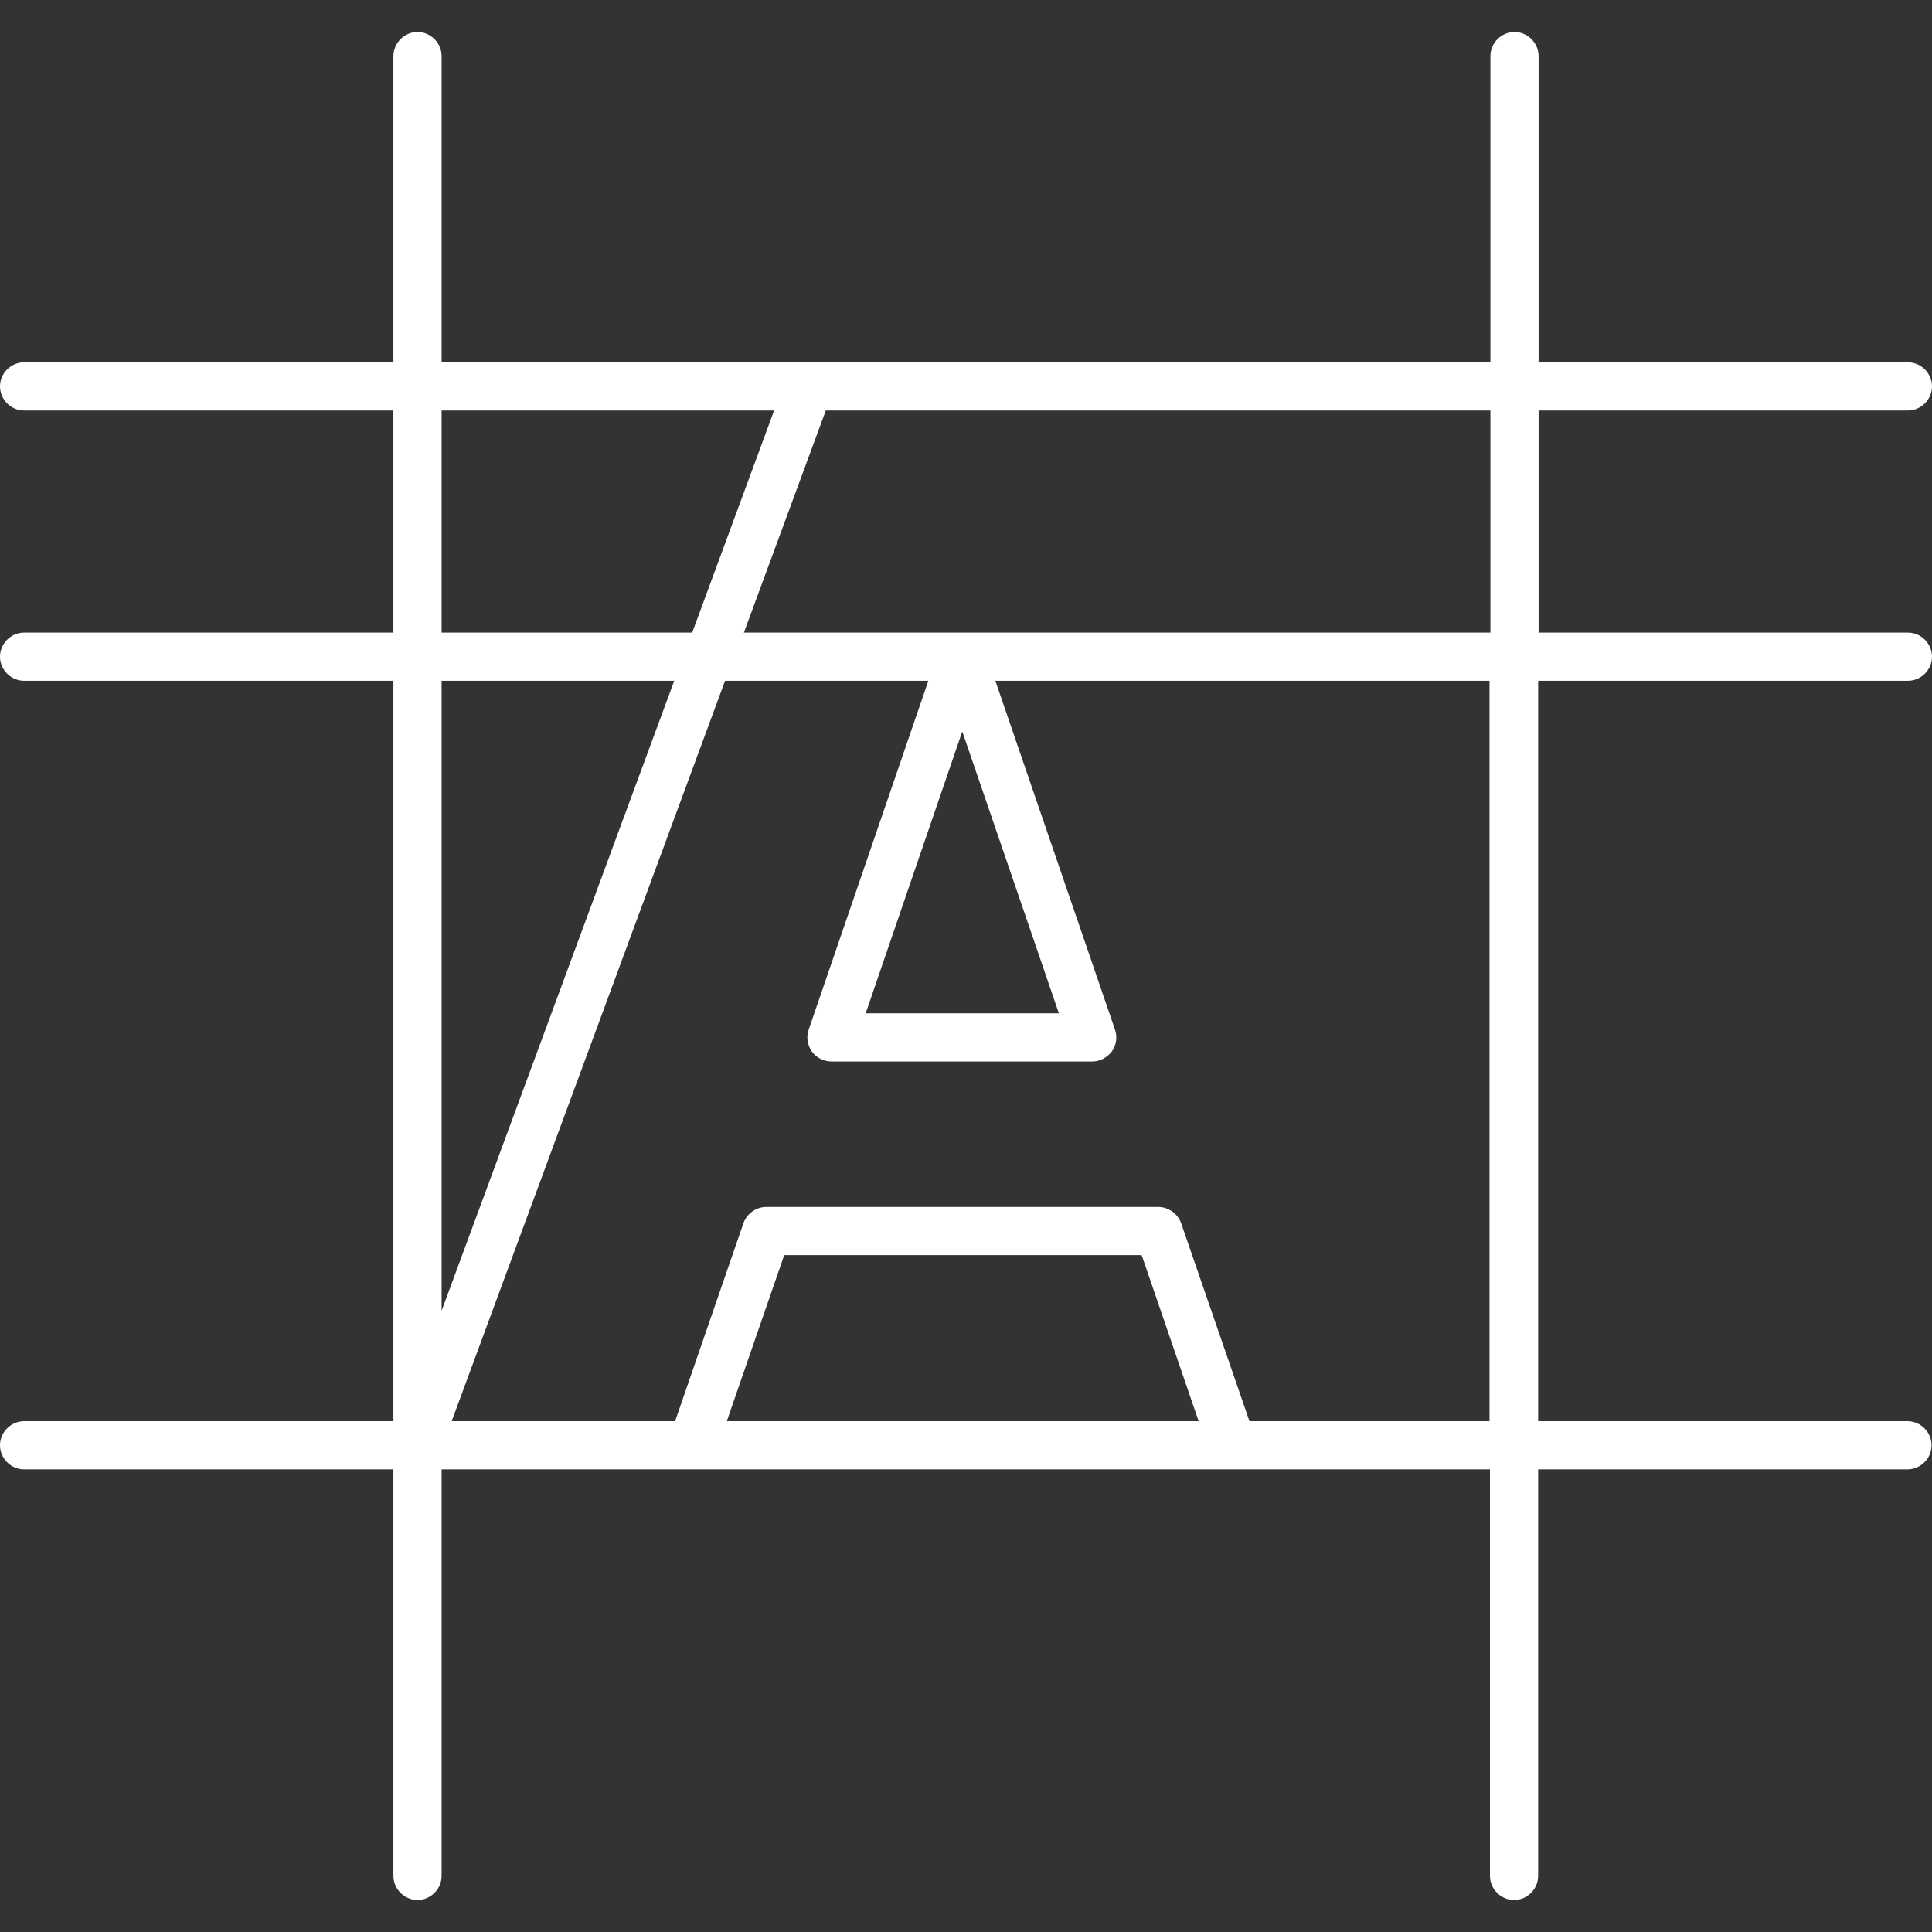 <?xml version="1.0" encoding="UTF-8"?> <svg xmlns="http://www.w3.org/2000/svg" id="Capa_1" version="1.1" viewBox="0 0 441 441"><rect x="0" y="0" width="441" height="441" fill="#333333" stroke="none"/><defs><style> .st0 { fill: #fff; } </style></defs><path class="st0" d="M435.5,155.4c3,0,5.5-2.5,5.5-5.5s-2.5-5.5-5.5-5.5h-84.3v-50.7h84.3c3,0,5.5-2.5,5.5-5.5s-2.5-5.5-5.5-5.5h-84.3V12.8c0-3-2.5-5.5-5.5-5.5s-5.5,2.5-5.5,5.5v69.9H100.8V12.8c0-3-2.5-5.5-5.5-5.5s-5.5,2.5-5.5,5.5v69.9H5.5c-3,0-5.5,2.5-5.5,5.5s2.5,5.5,5.5,5.5h84.3v50.7H5.5c-3,0-5.5,2.5-5.5,5.5s2.5,5.5,5.5,5.5h84.3v169H5.5c-3,0-5.5,2.5-5.5,5.5s2.5,5.5,5.5,5.5h84.3v92.8c0,3,2.5,5.5,5.5,5.5s5.5-2.5,5.5-5.5v-92.8h239.3v92.8c0,3,2.5,5.5,5.5,5.5s5.5-2.5,5.5-5.5v-92.8h84.3c3,0,5.5-2.5,5.5-5.5s-2.5-5.5-5.5-5.5h-84.3v-169h84.4ZM340.2,93.7v50.7h-170.4l18.7-50.7h151.7ZM100.8,93.7h75.9l-18.7,50.7h-57.2v-50.7h0ZM153.9,155.4l-53.1,143.8v-143.8h53.1ZM165.9,324.4l13.1-37.9h81.6l13,37.9h-107.7ZM340.2,324.4h-55l-15.6-45.2c-.8-2.2-2.9-3.7-5.2-3.7h-89.5c-2.3,0-4.4,1.5-5.2,3.7l-15.6,45.2h-51l62.4-169h46.4l-27.3,79.6c-.6,1.7-.3,3.5.7,5,1,1.4,2.7,2.3,4.5,2.3h59.5c1.8,0,3.4-.9,4.5-2.3,1-1.4,1.3-3.3.7-5l-27.3-79.6h112.8v169h.2ZM219.7,167.1l22,64.2h-44.1l22-64.2h0Z"></path></svg> 